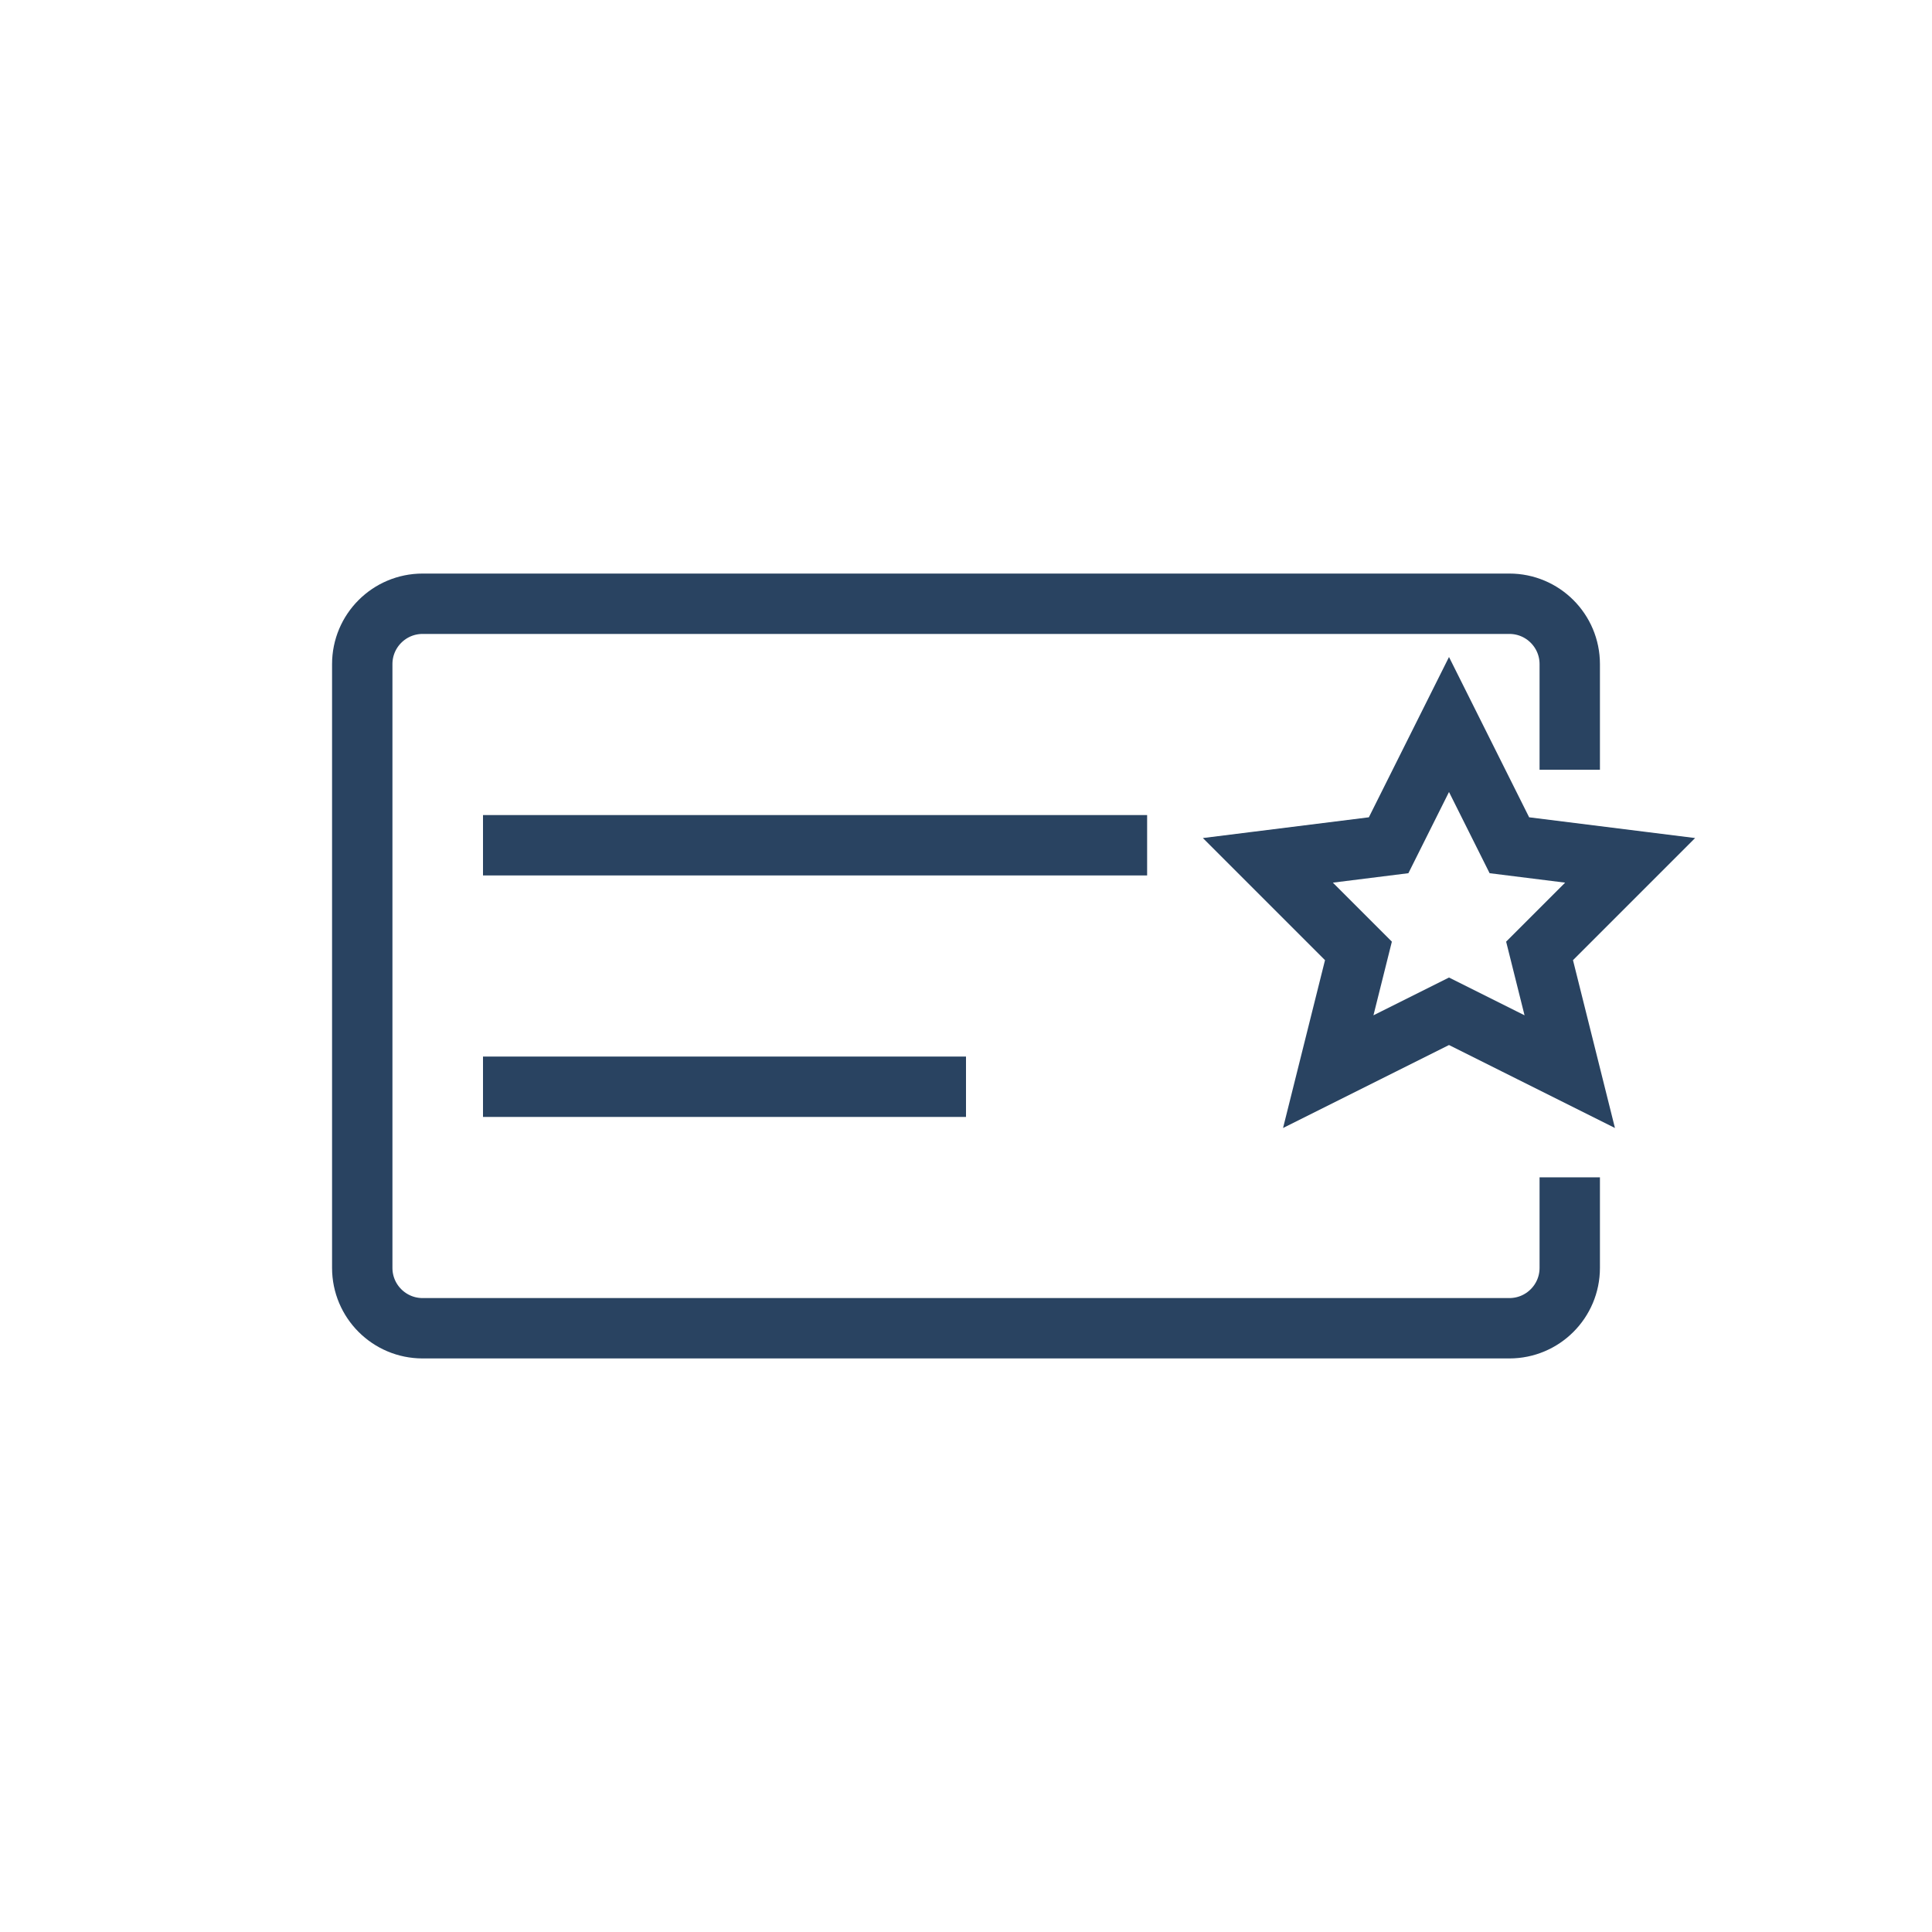 <?xml version="1.0" encoding="UTF-8"?>
<svg xmlns="http://www.w3.org/2000/svg" width="64" height="64" viewBox="0 0 64 64" fill="none">
  <path d="M52 25.5V22C52 20.895 51.105 20 50 20H14C12.895 20 12 20.895 12 22V42C12 43.105 12.895 44 14 44H50C51.105 44 52 43.105 52 42V39" stroke="#294361" stroke-width="2"></path>
  <path d="M16 28H38" stroke="#294361" stroke-width="2"></path>
  <path d="M16 36H32" stroke="#294361" stroke-width="2"></path>
  <path d="M48 24L46 28L42 28.5L45 31.5L44 35.5L48 33.5L52 35.5L51 31.5L54 28.5L50 28L48 24Z" stroke="#294361" stroke-width="2"></path>
</svg>

